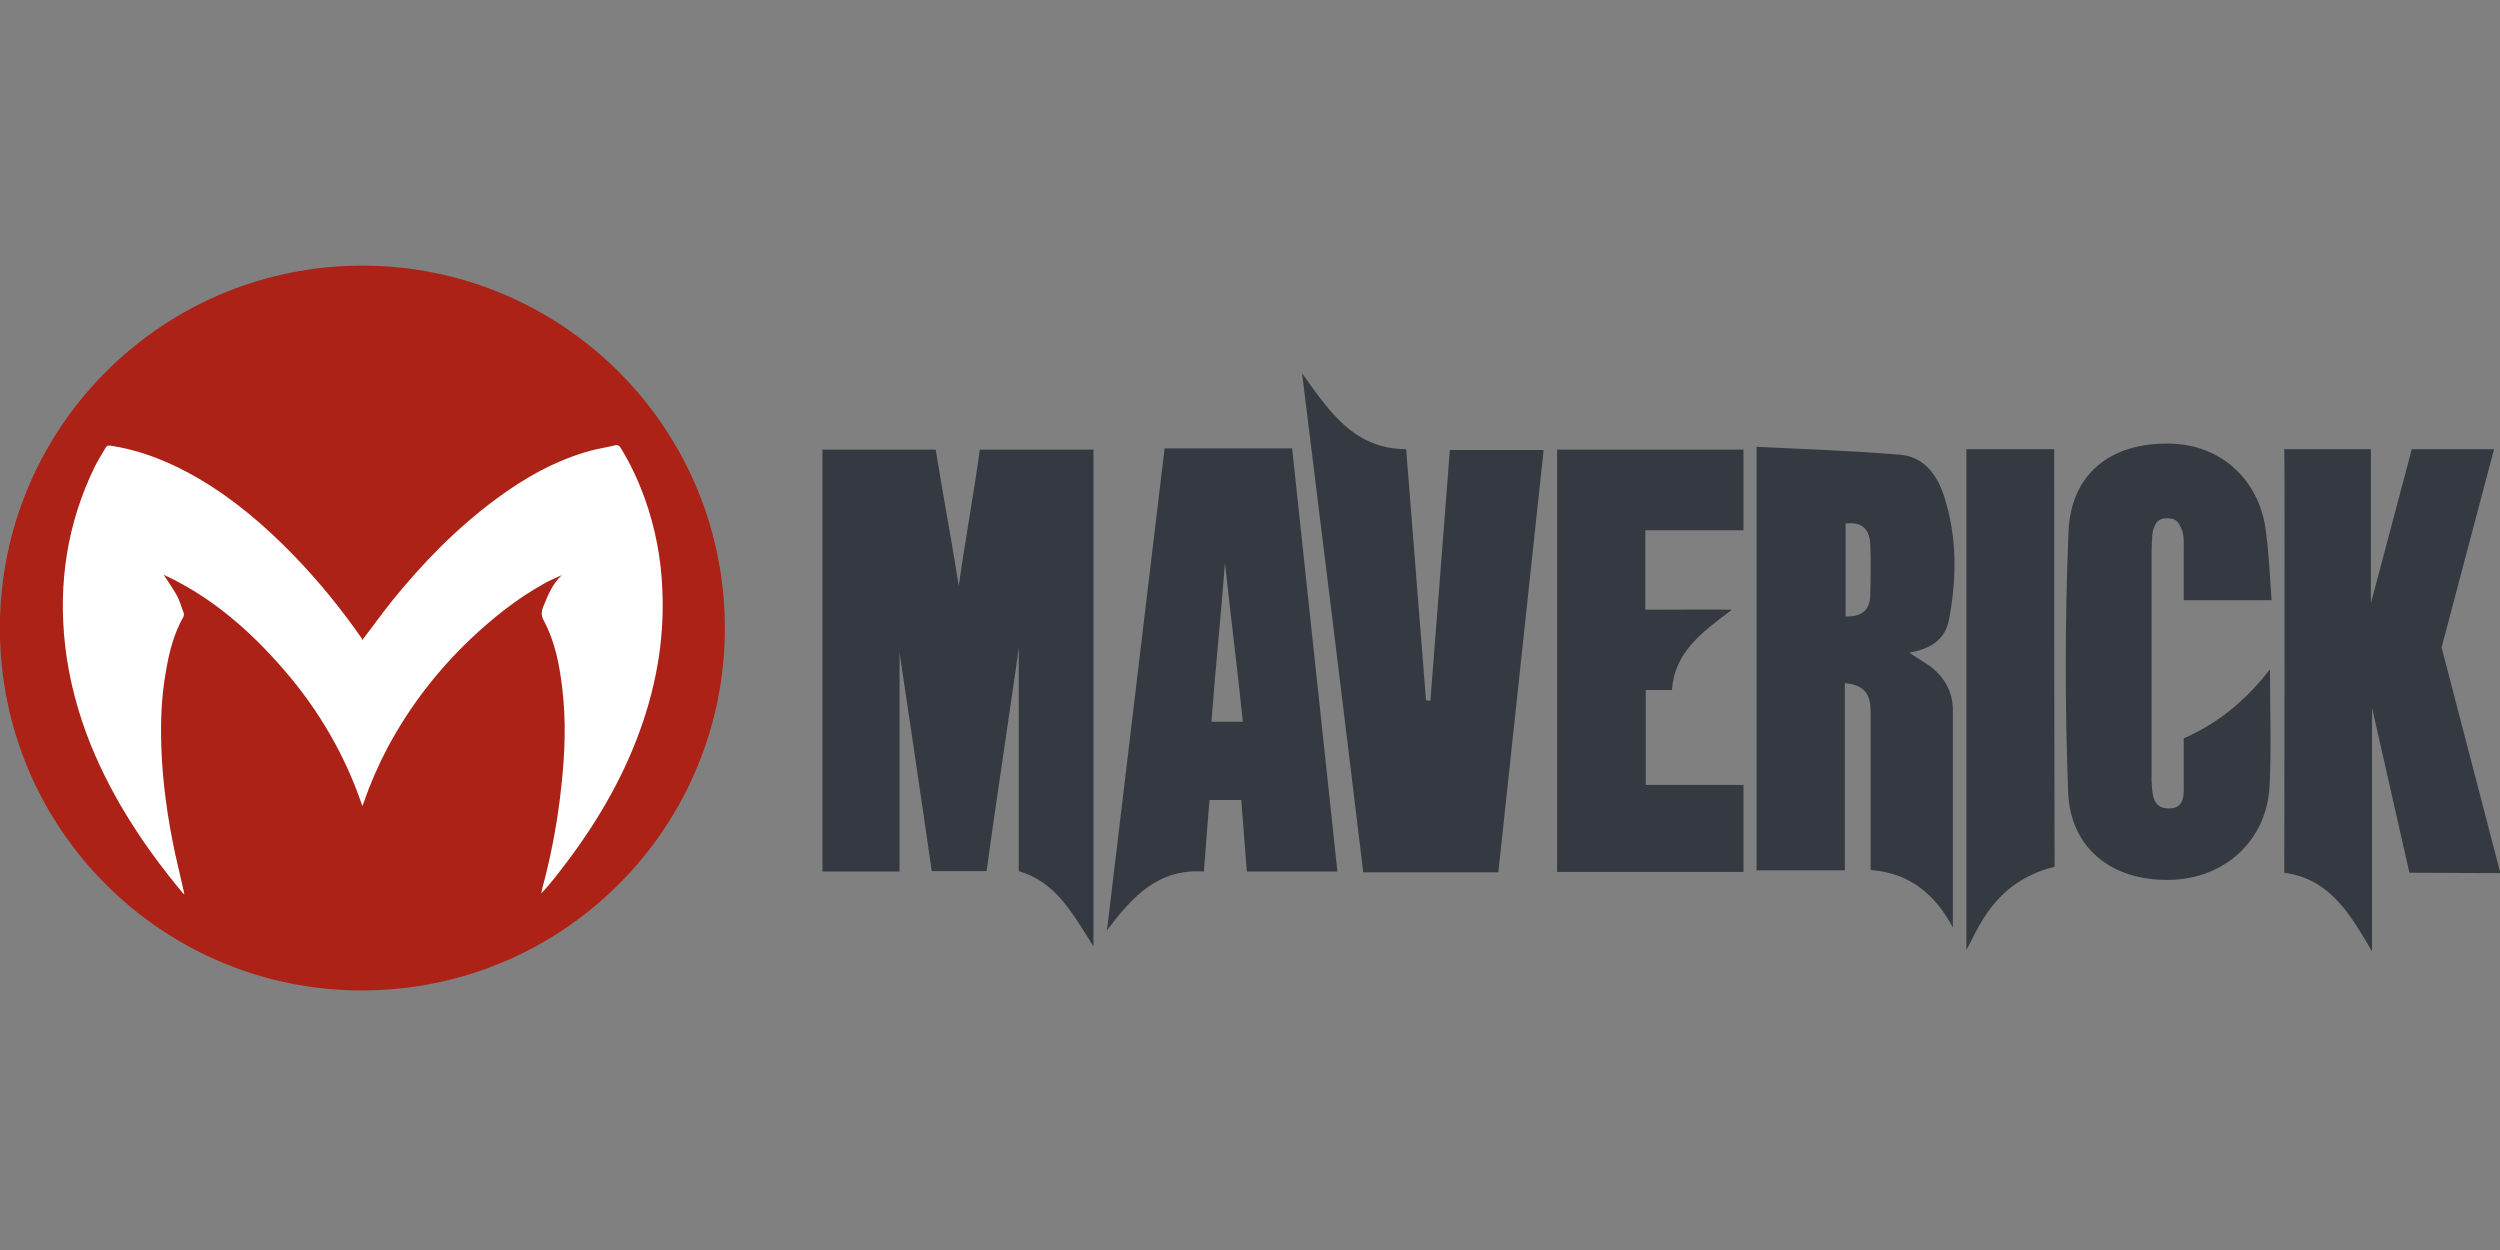<svg width="160" height="80" viewBox="0 0 160 80" fill="none" xmlns="http://www.w3.org/2000/svg">
<rect x="0" y="0" width="160" height="80" fill="#808080" stroke="none"/>
<g clip-path="url(#clip0)">
<path d="M63.141 55.754C61.996 55.754 60.877 55.754 59.631 55.754C59.021 51.456 57.572 41.768 57.572 41.768C57.572 46.065 57.572 51.405 57.572 55.779C55.843 55.779 54.291 55.779 52.638 55.779C52.638 46.803 52.638 37.826 52.638 28.773C54.978 28.773 57.368 28.773 59.886 28.773C60.343 31.647 60.903 34.571 61.361 37.496C61.767 34.597 62.301 31.749 62.708 28.773C65.124 28.773 67.514 28.773 69.981 28.773C69.981 39.327 69.981 49.829 69.981 60.56C68.659 58.526 67.642 56.466 65.2 55.754C65.2 51.329 65.2 45.836 65.2 41.386C65.251 41.386 63.751 51.253 63.141 55.754Z" fill="#353941"/>
<path d="M124.984 59.365C123.84 57.229 122.238 55.881 119.721 55.678C119.721 52.219 119.721 48.888 119.721 45.557C119.721 44.514 119.39 43.828 118.068 43.726C118.068 47.693 118.068 51.635 118.068 55.703C116.084 55.703 114.304 55.703 112.422 55.703C112.422 46.778 112.422 37.827 112.422 28.596C115.499 28.748 118.576 28.85 121.628 29.104C123.128 29.231 123.993 30.401 124.425 31.774C125.264 34.368 125.239 37.038 124.73 39.683C124.501 40.878 123.611 41.539 122.187 41.768C122.696 42.099 123.052 42.327 123.408 42.556C124.425 43.268 124.984 44.26 124.984 45.455C124.984 50.058 124.984 54.711 124.984 59.365ZM118.118 33.504C118.118 35.538 118.118 37.496 118.118 39.454C119.187 39.479 119.67 39.022 119.695 38.106C119.721 37.013 119.746 35.894 119.695 34.8C119.644 33.91 119.212 33.376 118.118 33.504Z" fill="#353941"/>
<path d="M146.192 28.748C148.099 28.748 149.879 28.748 151.736 28.748C151.736 31.901 151.736 35.538 151.736 38.614L154.355 28.748C156.084 28.748 157.788 28.748 159.619 28.748L156.262 41.437L160.026 55.881L154.202 55.855L151.812 45.302C151.812 50.49 151.812 55.678 151.812 60.891C150.439 58.576 149.167 56.262 146.192 55.855C146.192 55.805 146.243 28.748 146.192 28.748Z" fill="#353941"/>
<path d="M83.332 23.891C85.112 26.383 86.663 28.723 89.994 28.748C90.426 34.114 90.833 39.479 91.265 44.819C91.367 44.819 91.443 44.845 91.545 44.845C91.952 39.53 92.384 34.19 92.791 28.799C94.8 28.799 96.707 28.799 98.793 28.799C97.826 37.801 96.86 46.777 95.894 55.83C93.02 55.83 90.197 55.83 87.248 55.83C85.976 45.277 84.679 34.775 83.332 23.891Z" fill="#353941"/>
<path d="M74.533 28.697C75.016 28.697 75.347 28.697 75.677 28.697C77.966 28.697 80.254 28.697 82.696 28.697C83.662 37.725 84.628 46.701 85.595 55.779C83.636 55.779 81.755 55.779 79.797 55.779L79.441 51.202H77.406C77.279 52.651 77.177 54.177 77.05 55.779C74.126 55.576 72.473 57.381 70.846 59.543C72.066 49.32 73.287 39.098 74.533 28.697ZM79.543 46.193C79.186 42.709 78.754 39.377 78.398 36.021C78.144 39.377 77.788 42.734 77.534 46.193C78.195 46.193 78.754 46.193 79.543 46.193Z" fill="#353941"/>
<path d="M145.378 38.411C143.446 38.411 141.691 38.411 139.759 38.411C139.759 37.368 139.759 36.377 139.759 35.359C139.759 34.902 139.809 34.24 139.606 33.834C139.428 33.427 139.301 33.172 138.691 33.172C137.953 33.147 137.826 33.757 137.75 34.215C137.724 34.647 137.699 35.003 137.699 35.461C137.699 40.165 137.699 44.87 137.699 49.574C137.699 49.701 137.699 49.828 137.699 49.956C137.75 50.718 137.724 51.685 138.691 51.736C139.886 51.812 139.759 50.82 139.759 50.007C139.759 48.888 139.759 48.074 139.759 47.26C141.03 46.675 143.141 45.607 145.277 42.836C145.277 45.302 145.378 47.82 145.251 50.337C145.048 53.821 142.378 56.237 138.869 56.313C135.181 56.389 132.486 54.304 132.359 50.668C132.155 45.124 132.155 39.581 132.384 34.037C132.537 30.299 135.105 28.316 138.869 28.392C142.225 28.443 144.743 30.833 145.048 34.266C145.226 35.639 145.277 36.987 145.378 38.411Z" fill="#353941"/>
<path d="M107.006 44.158H105.328C105.328 46.142 105.328 48.176 105.328 50.236C107.387 50.236 109.447 50.236 111.583 50.236C111.583 52.168 111.583 53.974 111.583 55.805C107.591 55.805 103.675 55.805 99.657 55.805C99.657 46.803 99.657 37.826 99.657 28.773C103.598 28.773 107.54 28.773 111.583 28.773C111.583 30.452 111.583 32.13 111.583 33.935C109.523 33.935 107.54 33.935 105.302 33.935V39.021C105.302 39.021 110.846 38.996 110.846 39.021C108.862 40.496 107.159 41.793 107.006 44.158Z" fill="#353941"/>
<path d="M125.849 60.789C125.849 50.134 125.849 39.479 125.849 28.748C127.705 28.748 129.485 28.748 131.469 28.748C131.469 29.282 131.469 29.791 131.469 30.274C131.469 38.284 131.469 47.464 131.494 55.474C127.502 56.44 126.51 59.721 125.849 60.789Z" fill="#353941"/>
<path d="M23.191 17C36.109 17 46.688 27.604 46.383 40.751C46.103 53.364 35.652 63.662 22.632 63.383C9.994 63.103 -0.305 52.652 1.89901e-05 39.632C0.305 27.044 10.579 17 23.191 17Z" fill="#AC2216"/>
<path d="M23.191 40.955C23.827 40.141 24.412 39.302 25.048 38.513C27.031 36.047 29.218 33.809 31.761 31.927C33.617 30.554 35.601 29.435 37.864 28.825C38.373 28.698 38.881 28.621 39.39 28.494C39.542 28.469 39.619 28.52 39.695 28.621C40.331 29.639 40.839 30.732 41.246 31.851C41.933 33.758 42.314 35.716 42.39 37.751C42.543 41.056 41.933 44.26 40.737 47.337C39.491 50.567 37.66 53.466 35.499 56.187C35.219 56.517 34.965 56.848 34.635 57.178C34.711 56.848 34.787 56.492 34.889 56.161C35.372 54.228 35.728 52.245 35.931 50.262C36.16 48.176 36.236 46.117 35.982 44.032C35.804 42.531 35.525 41.082 34.812 39.734C34.635 39.429 34.635 39.175 34.762 38.844C35.067 38.106 35.346 37.369 35.957 36.81C35.957 36.784 35.957 36.835 35.957 36.81C35.575 36.988 35.169 37.14 34.787 37.369C33.058 38.335 31.532 39.556 30.108 40.904C27.972 42.938 26.192 45.252 24.793 47.871C24.209 48.99 23.7 50.135 23.293 51.33C23.268 51.38 23.242 51.457 23.191 51.584C22.098 48.354 20.42 45.481 18.233 42.938C16.046 40.395 13.554 38.208 10.477 36.784C10.757 37.217 11.036 37.623 11.29 38.056C11.494 38.412 11.596 38.819 11.748 39.2C11.774 39.276 11.774 39.378 11.748 39.454C11.113 40.573 10.807 41.794 10.604 43.065C10.324 44.616 10.273 46.218 10.324 47.795C10.4 50.109 10.731 52.398 11.214 54.661C11.392 55.475 11.596 56.288 11.774 57.102C11.774 57.127 11.774 57.153 11.799 57.229C11.748 57.204 11.723 57.178 11.697 57.153C9.282 54.254 7.222 51.152 5.798 47.642C4.984 45.608 4.425 43.523 4.17 41.336C3.713 37.318 4.298 33.478 6.078 29.842C6.281 29.435 6.535 29.054 6.764 28.647C6.84 28.545 6.891 28.494 7.044 28.52C9.104 28.825 10.985 29.613 12.765 30.656C15.003 31.978 16.961 33.656 18.767 35.513C20.394 37.191 21.844 38.971 23.166 40.878C23.14 40.904 23.166 40.929 23.191 40.955Z" fill="white"/>
</g>
<defs>
<clipPath id="clip0">
<rect width="160" height="80" fill="white"/>
</clipPath>
</defs>
</svg>
